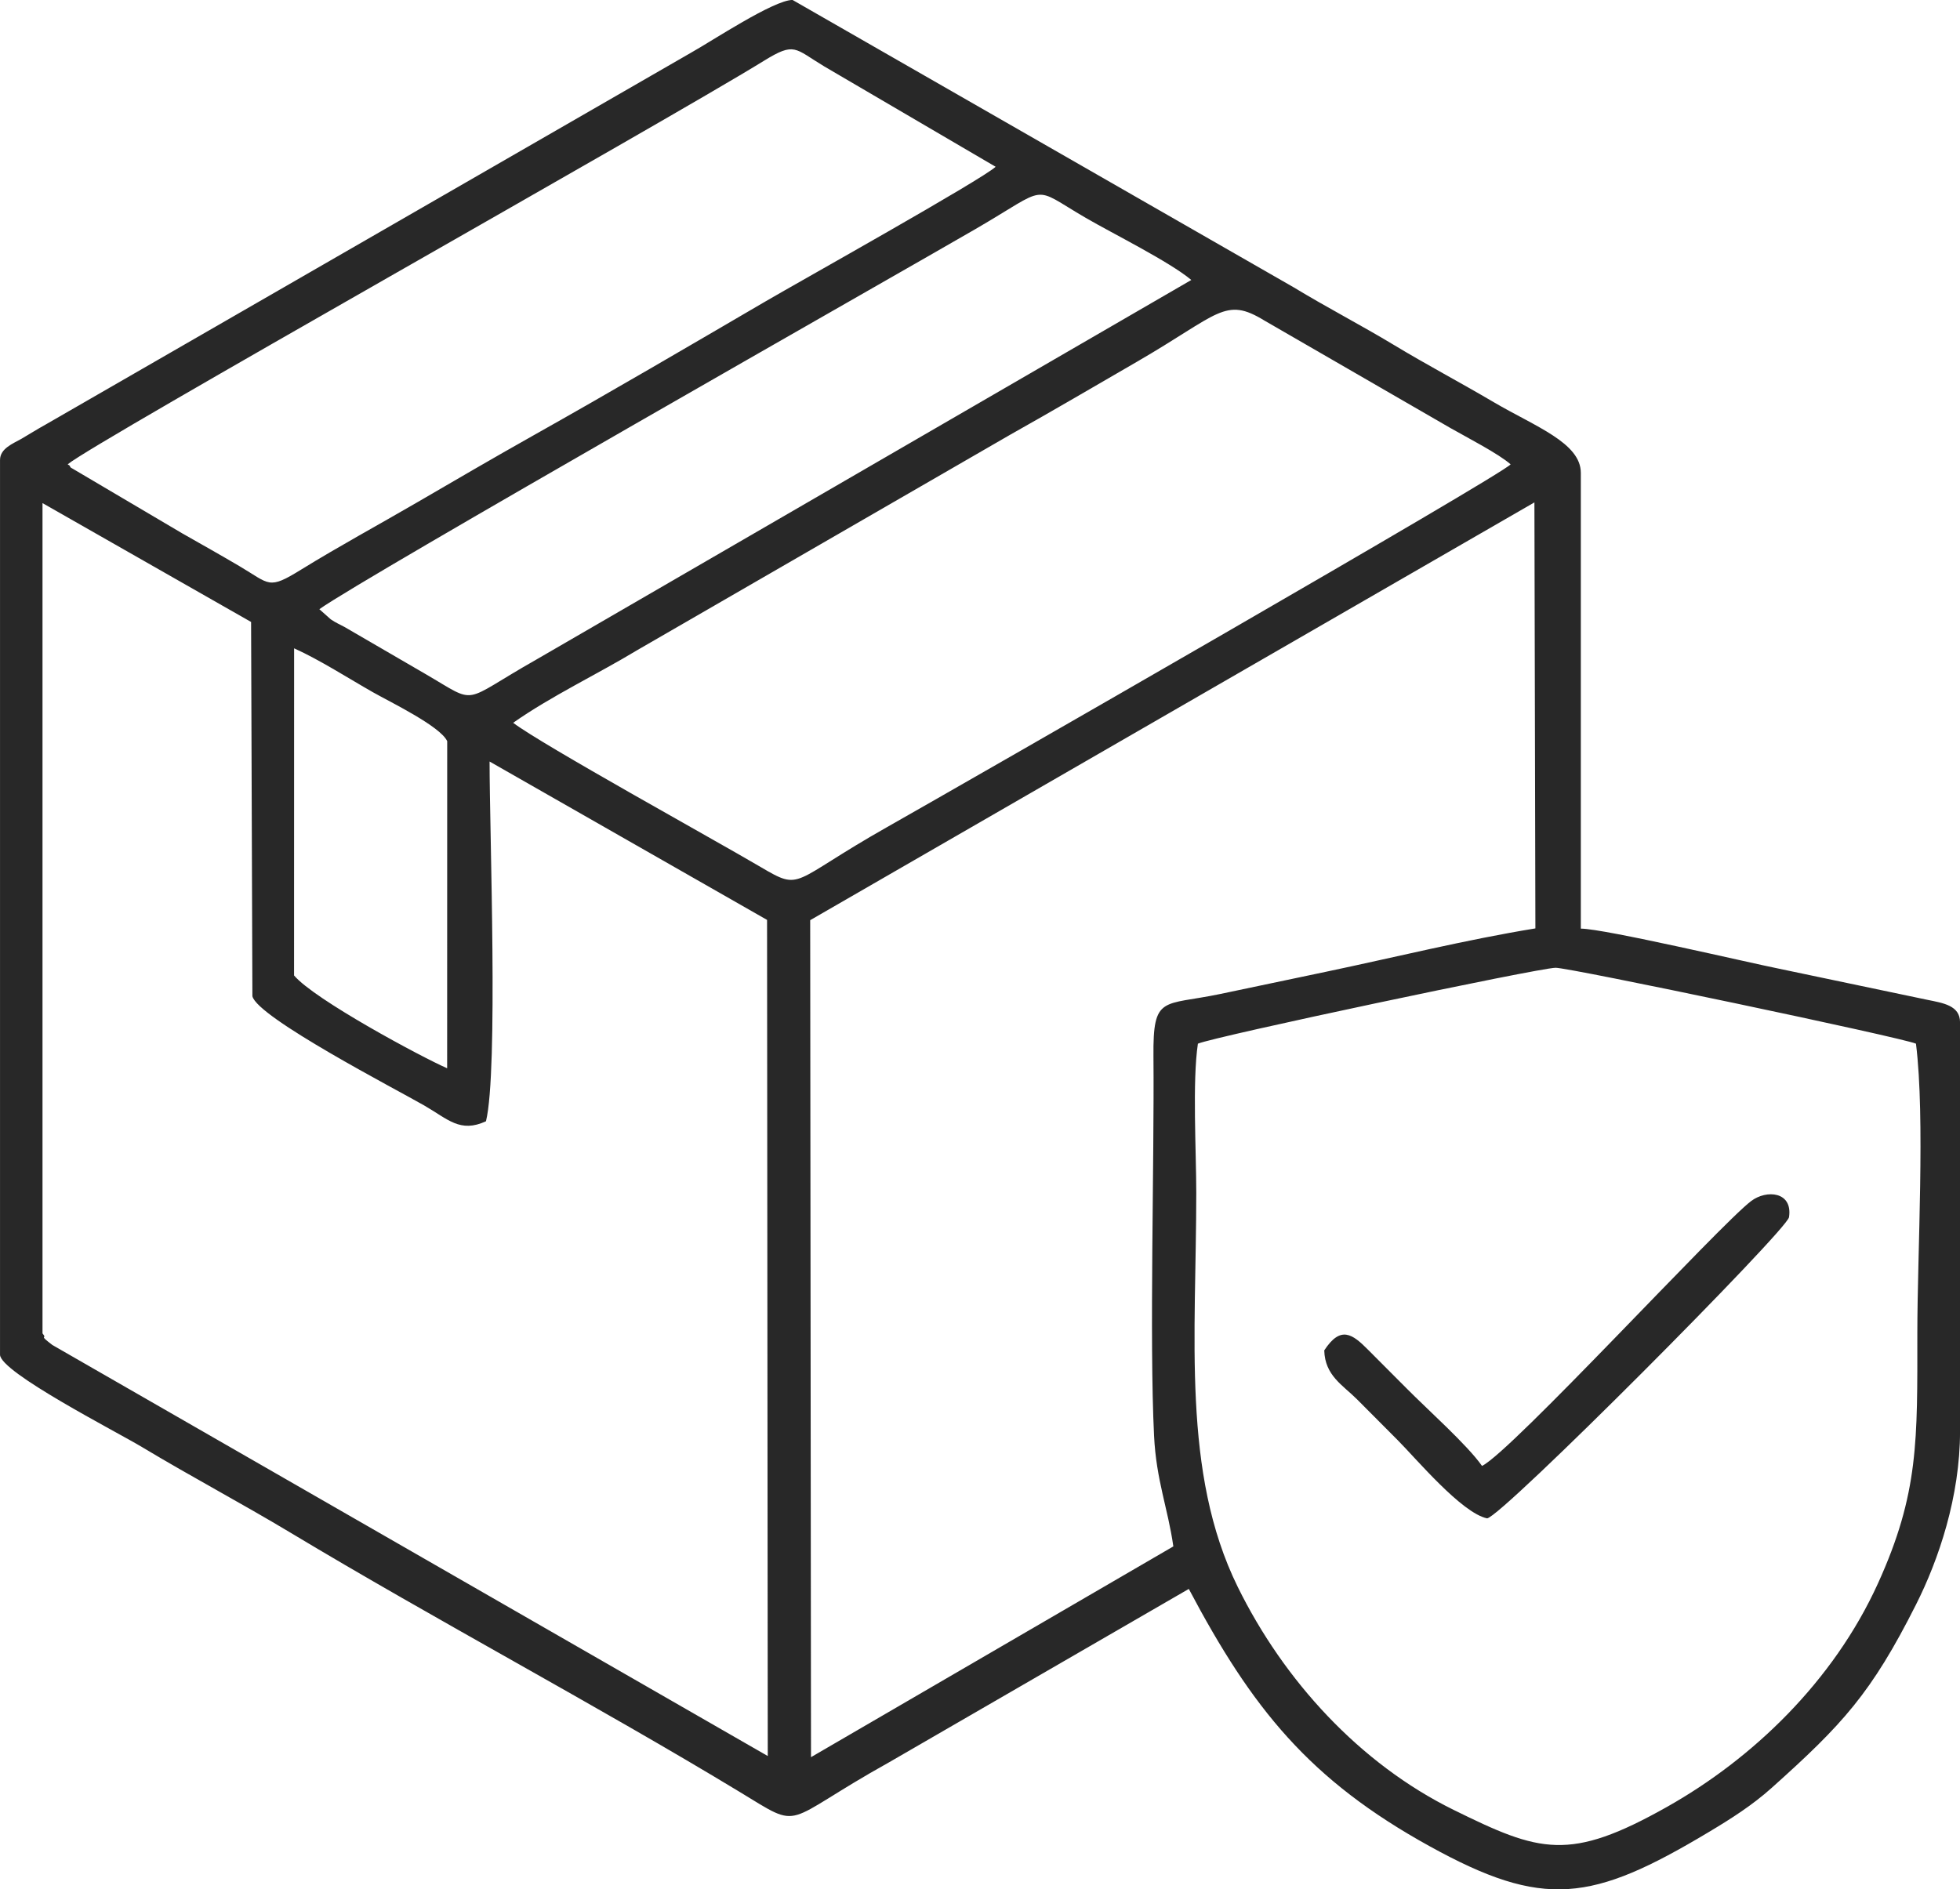 <?xml version="1.0" encoding="UTF-8"?> <!-- Creator: CorelDRAW 2020 (64-Bit) --> <svg xmlns="http://www.w3.org/2000/svg" xmlns:xlink="http://www.w3.org/1999/xlink" xmlns:xodm="http://www.corel.com/coreldraw/odm/2003" xml:space="preserve" width="121.693mm" height="117.335mm" style="shape-rendering:geometricPrecision; text-rendering:geometricPrecision; image-rendering:optimizeQuality; fill-rule:evenodd; clip-rule:evenodd" viewBox="0 0 359.88 347"> <defs> <style type="text/css"> <![CDATA[ .fil0 {fill:#282828} ]]> </style> </defs> <g id="Слой_x0020_1">  <path class="fil0" d="M219.95 191.68c3.07,-1.32 62.37,-13.87 65.67,-13.94 2.45,-0.05 63.65,12.82 66.18,13.94 1.71,13.74 0.25,38.29 0.25,53.2 0,19.64 0.3,29.37 -7.24,45.95 -8.19,18 -23.02,32.18 -38.74,41.03 -17.93,10.1 -23.3,8.36 -39.17,0.54 -17.23,-8.49 -31.18,-23.75 -39.65,-40.98 -10.3,-20.96 -7.6,-46 -7.6,-72.36 0,-7.59 -0.74,-20.45 0.3,-27.38zm-212.15 53.2l0 -152.48 38.3 21.83 0.24 68.73c0.87,3.89 26.53,17.18 31.53,20.06 4.4,2.53 6.59,5.11 11.36,2.91 2.27,-9.26 0.66,-52.91 0.66,-66.07l50.95 29.09 0.13 153.56 -131.36 -75.49c-2.77,-2.12 -0.76,-0.91 -1.81,-2.13zm46.19 -65.72l0.01 -60.09c4.71,2.12 10.02,5.54 14.46,8.06 3.13,1.78 12.37,6.24 13.65,8.99l-0.01 60.08c-4.65,-2.03 -24.38,-12.61 -28.11,-17.05zm161.47 104.84l-66.55 38.72 -0.15 -153.72 132.98 -76.73 0.18 78.24c-12.68,2.06 -25.85,5.32 -38.48,7.97 -6.42,1.35 -12.86,2.71 -19.41,4.08 -10.58,2.21 -12.34,0.13 -12.24,11.46 0.17,19.41 -0.76,51.91 0.11,69.66 0.4,8.22 2.53,13.25 3.54,20.32zm-121.24 -151.25c6.93,-4.88 15.43,-8.9 22.81,-13.36l68.42 -39.53c7.94,-4.46 15.5,-8.9 23.34,-13.44 15.11,-8.76 16.11,-11.99 23.37,-7.55l34.21 19.77c2.93,1.67 8.83,4.71 11,6.64 -1.59,1.96 -100.27,58.57 -114.52,66.64 -17.86,10.11 -15.48,11.85 -23.21,7.3 -8.58,-5.05 -40.08,-22.42 -45.43,-26.48zm-35.58 -20.87c8.24,-5.88 106.42,-61.66 120.38,-69.76 13.95,-8.09 10.07,-8.08 20.35,-2.1 4.89,2.85 15.35,8.03 19.37,11.4l-120.29 69.73c-14.11,7.99 -10.45,8.38 -20.38,2.61l-14.83 -8.62c-0.89,-0.49 -1.47,-0.69 -2.52,-1.4l-2.09 -1.86zm-46.22 -26.6c4.87,-4.08 109.16,-62.58 127.84,-74.11 5.71,-3.52 5.6,-2.27 11.07,1.02l31.48 18.44c-2.47,2.33 -36.2,21.19 -42.21,24.7 -14.24,8.32 -28.26,16.54 -42.65,24.63 -7.53,4.24 -14.24,8.16 -21.35,12.3 -7.15,4.16 -14.28,8.02 -21.29,12.34 -6.1,3.77 -5.67,2.73 -11.38,-0.64 -3.38,-1.99 -6.61,-3.81 -10.45,-5.99l-20.19 -11.92c-0.09,-0.07 -0.36,-0.13 -0.43,-0.38 -0.07,-0.25 -0.29,-0.25 -0.43,-0.39zm-12.42 -0.78l0 164.3c0,3.21 21.26,14.08 26.06,16.96 9.24,5.55 18.11,10.23 27.29,15.74 26.39,15.87 56.23,31.71 82.34,47.53 12.05,7.3 7.37,5.87 27.58,-5.38l55.01 -31.83c11.63,21.99 22.14,35.08 44.26,47.28 20.88,11.52 29.7,10.27 51.24,-2.64 4.08,-2.44 7.95,-4.9 11.49,-8.07 13.1,-11.73 18.33,-17.41 26.54,-33.7 4.17,-8.27 8.08,-19.83 8.08,-31.82l0 -75.11c0,-3.1 -3.09,-3.54 -6.03,-4.14l-27.16 -5.7c-5.26,-1.04 -32.18,-7.37 -36.44,-7.37l0 -83.71c0,-5.51 -8.39,-8.51 -15.98,-12.97 -6.39,-3.76 -12.26,-6.84 -18.4,-10.55 -6,-3.62 -12.11,-6.77 -18.38,-10.57l-91.98 -52.76c-3.44,0 -14.85,7.57 -18.54,9.63l-118.62 68.36c-1.82,1.01 -2.74,1.63 -4.43,2.61 -1.56,0.89 -3.93,1.78 -3.93,3.89zm272.12 184.73c-2.73,-3.89 -10.04,-10.38 -13.86,-14.25 -2.53,-2.56 -4.49,-4.48 -7.04,-7.06 -2.9,-2.93 -5.05,-4.52 -8.07,0.09 0.13,4.64 3.39,6.36 6.03,9 2.67,2.67 4.74,4.77 7.42,7.45 3.36,3.36 11.77,13.43 16.45,14.4 2.59,-0.17 55.09,-52.95 55.44,-55.31 0.71,-4.72 -4.13,-5.1 -6.95,-2.97 -5.8,4.39 -44.05,46.05 -49.42,48.65z"></path> </g> </svg> 